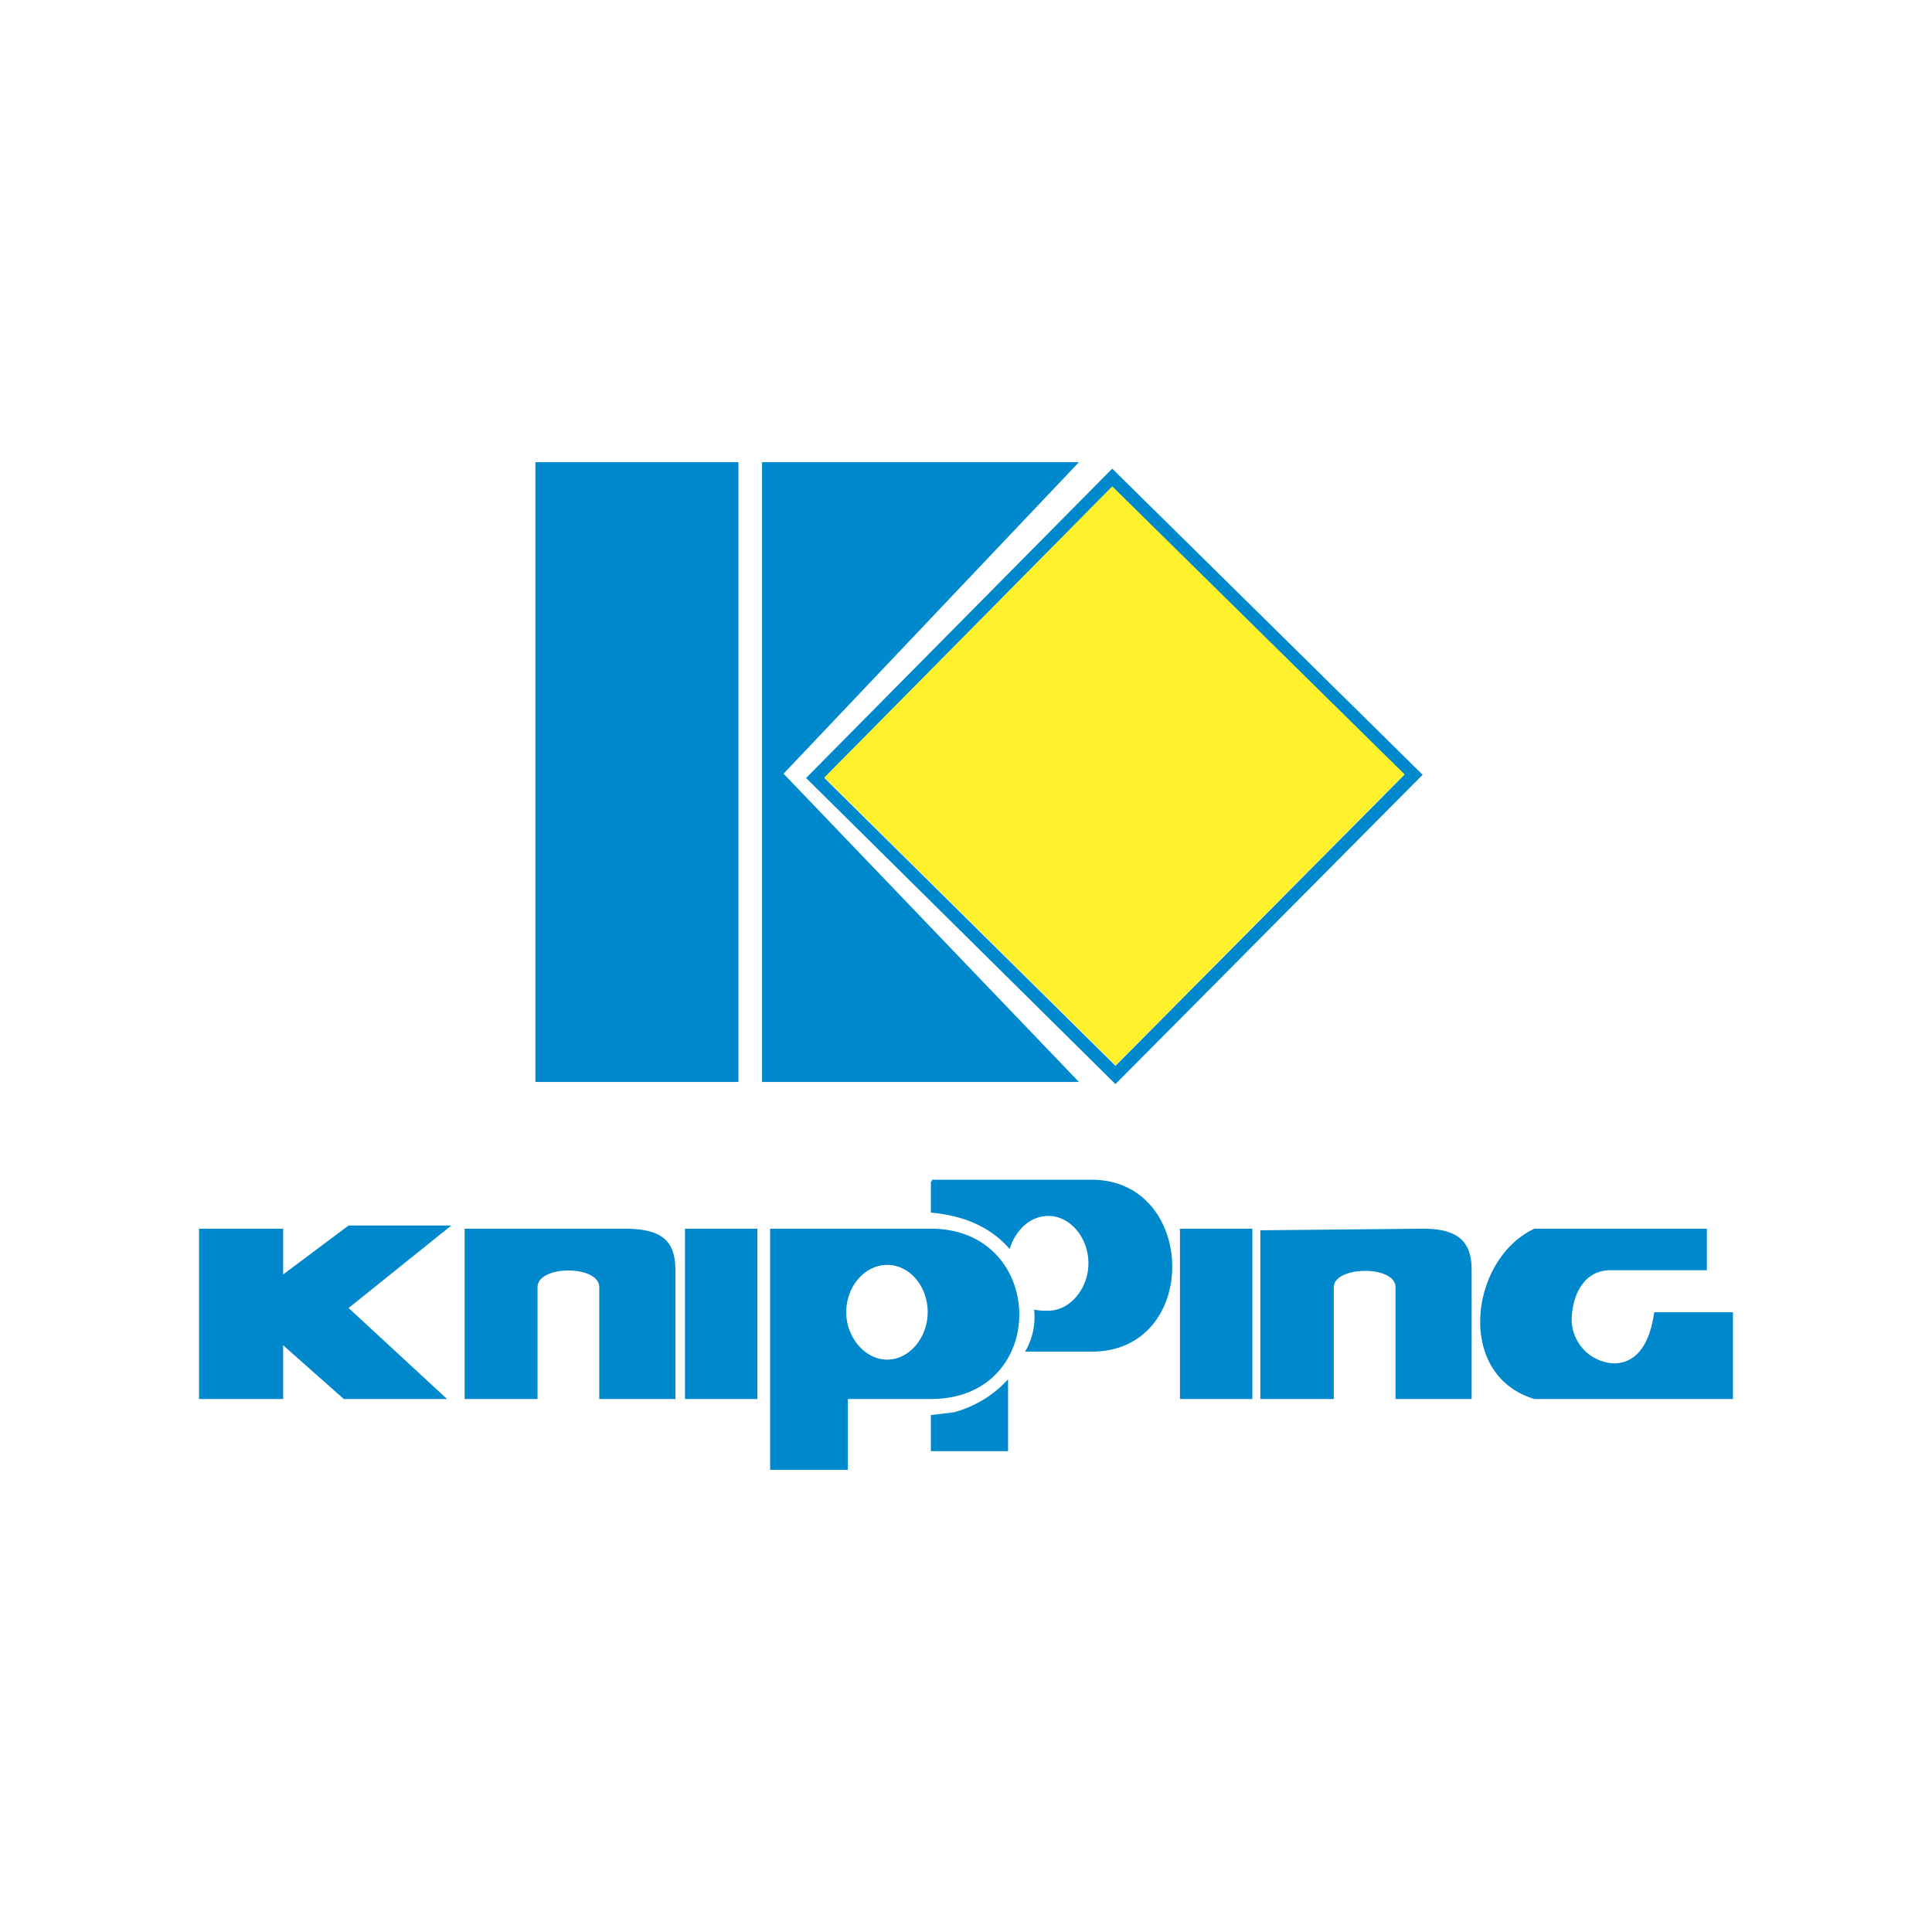 <svg xmlns="http://www.w3.org/2000/svg" width="250" height="250" viewBox="0 0 250 250"><defs><style>.aaaf020d-2956-4129-9025-d94bbe2dd24b,.ae569069-12d2-4891-b97e-99e4a5f88645{fill:#fff;}.aa5cf9fa-474a-48fe-a3b4-a77a627510ff,.ae569069-12d2-4891-b97e-99e4a5f88645,.f384c49e-d42b-4509-999b-ef065c5fa2e6{fill-rule:evenodd;}.aa5cf9fa-474a-48fe-a3b4-a77a627510ff{fill:#08c;}.f384c49e-d42b-4509-999b-ef065c5fa2e6{fill:#fff22d;}</style></defs><g id="a6b59c9a-7408-48d1-a298-8aadafcd7d2f" data-name="Calque 2"><g id="fcdbb806-a295-4dd5-af67-a24c7ad97c20" data-name="Calque 1"><rect class="aaaf020d-2956-4129-9025-d94bbe2dd24b" width="250" height="250"/><path class="ae569069-12d2-4891-b97e-99e4a5f88645" d="M22.749,22.749H227.251V227.251H22.749Z"/><path class="aa5cf9fa-474a-48fe-a3b4-a77a627510ff" d="M69.284,59.808H95.553v80.197H69.284Zm29.326,0h41.002L101.391,100.115l38.222,39.89H98.61Zm45.31.834,40.168,39.612-39.751,40.029-40.029-39.612,39.612-40.029Zm37.806,39.612L144.339,137.92l-37.666-37.249,37.248-37.665Z"/><path class="f384c49e-d42b-4509-999b-ef065c5fa2e6" d="M181.732,100.183l-37.39,37.665L106.675,100.6l37.25-37.666Z"/><path class="aa5cf9fa-474a-48fe-a3b4-a77a627510ff" d="M36.638,164.917l8.472-6.337H58.401L45.109,169.255,57.85,181.031H44.49l-7.851-6.957v6.957H25.757V158.994h10.881v5.922Zm32.921-5.922H80.853c4.89,0,6.543,1.652,6.543,5.37v16.666H77.547V166.57c0-2.893-7.989-2.893-7.989,0v14.462H60.123V158.994Zm114.602,0c4.752,0,6.267,1.859,6.267,5.37v16.666h-9.849V166.57c0-2.893-7.989-2.756-7.989,0v14.462h-9.504V159.199l21.075-.205Zm-95.525,0h9.367v22.037h-9.367Zm64.05,0h9.367v22.037h-9.367V158.994Zm61.364,10.812h10.192v11.225H198.554c-10.33-3.098-8.334-18.181,0-22.037h22.314v5.37h-12.466c-3.857,0-5.027,3.926-5.027,6.474a5.71,5.71,0,0,0,5.44,5.58C212.328,176.419,213.638,172.905,214.05,169.806ZM99.655,158.994h20.799c15.082,0,15.428,22.037,0,22.037H109.711v9.161H99.655V158.994Zm15.152,4.683c2.893,0,5.235,2.754,5.235,6.129,0,3.237-2.341,6.129-5.235,6.129s-5.304-2.893-5.304-6.129C109.504,166.432,111.914,163.678,114.808,163.678Zm15.84-2.066c-2.274-2.617-5.578-4.27-10.056-4.685h-.138v-4.061h.138v-.207h20.662c13.705,0,14.119,22.245,0,22.245h-8.608a8.818,8.818,0,0,0,1.171-5.44,7.612,7.612,0,0,0,1.859.137c2.755,0,5.166-2.824,5.166-6.129,0-3.376-2.41-6.129-5.166-6.129C133.265,157.34,131.405,159.199,130.647,161.612Zm-.206,16.873a14.539,14.539,0,0,1-7.026,4.268l-2.823.344h-.138v4.685h9.988v-9.297Z"/></g></g></svg>